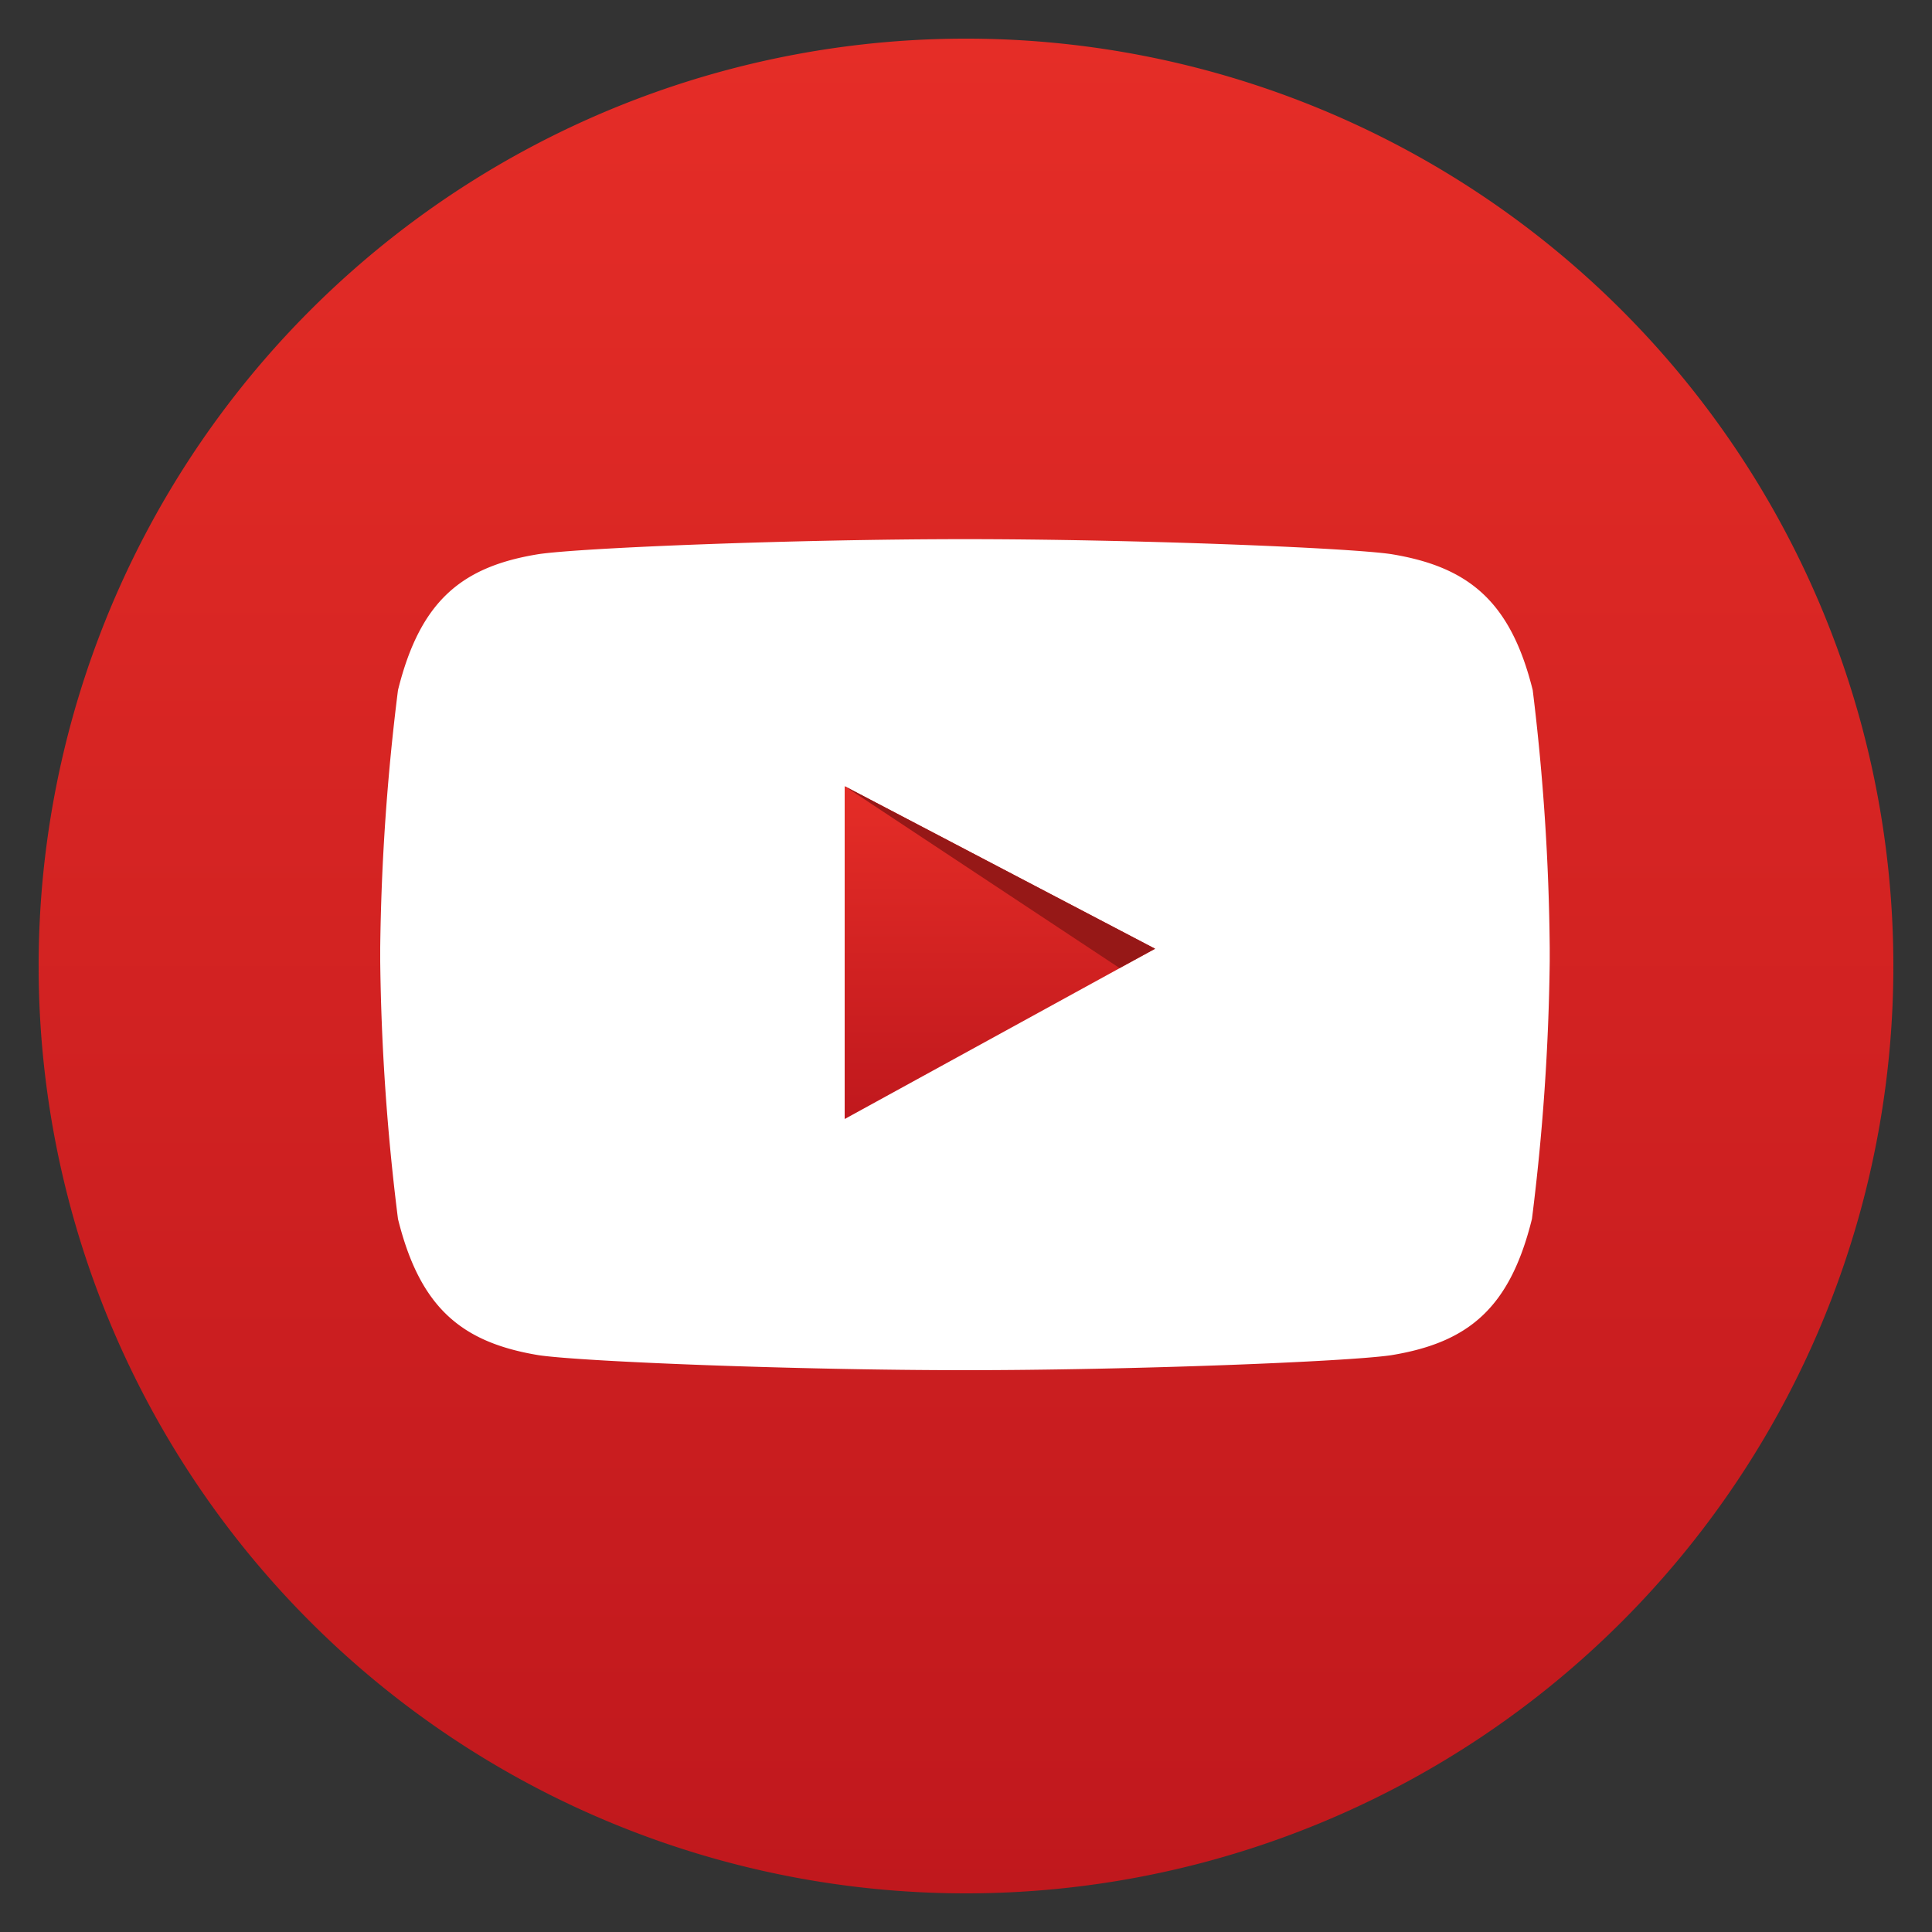 <svg id="Layer_1" data-name="Layer 1" xmlns="http://www.w3.org/2000/svg" xmlns:xlink="http://www.w3.org/1999/xlink" viewBox="0 0 75 75"><rect x="0" y="0" width="75" height="75" fill="#333333" stroke="none"/><defs><style>.cls-1{fill:url(#linear-gradient);}.cls-2{fill:#fff;}.cls-3{fill:url(#linear-gradient-2);}.cls-4{fill:#961817;}</style><linearGradient id="linear-gradient" x1="37.5" y1="73.5" x2="37.5" y2="1.5" gradientUnits="userSpaceOnUse"><stop offset="0" stop-color="#c0181d"/><stop offset="1" stop-color="#e52d27"/></linearGradient><linearGradient id="linear-gradient-2" x1="38.81" y1="43.44" x2="38.81" y2="30.52" xlink:href="#linear-gradient"/></defs><path class="cls-1" d="M73.5,37.5a36,36,0,1,0-36,36A36,36,0,0,0,73.5,37.5Z"/><path id="Tube" class="cls-2" d="M59.5,26.79C58.64,23.33,57,22,54,21.51c-1.72-.25-10-.58-16.54-.58h0c-6.55,0-14.82.33-16.54.58-3,.48-4.61,1.82-5.47,5.28a88.2,88.2,0,0,0-.69,10v.53a87.83,87.83,0,0,0,.69,10c.86,3.47,2.49,4.8,5.47,5.29,1.72.25,10,.58,16.54.58h0c6.55,0,14.82-.33,16.54-.58,3-.49,4.61-1.82,5.47-5.29a87.83,87.83,0,0,0,.69-10v-.53A88.2,88.2,0,0,0,59.5,26.79Z"/><polygon id="Play" class="cls-3" points="32.79 30.52 44.84 36.83 32.79 43.44 32.79 30.52"/><polygon id="Shadow" class="cls-4" points="32.79 30.52 44.84 36.83 43.46 37.58 32.79 30.52"/></svg>